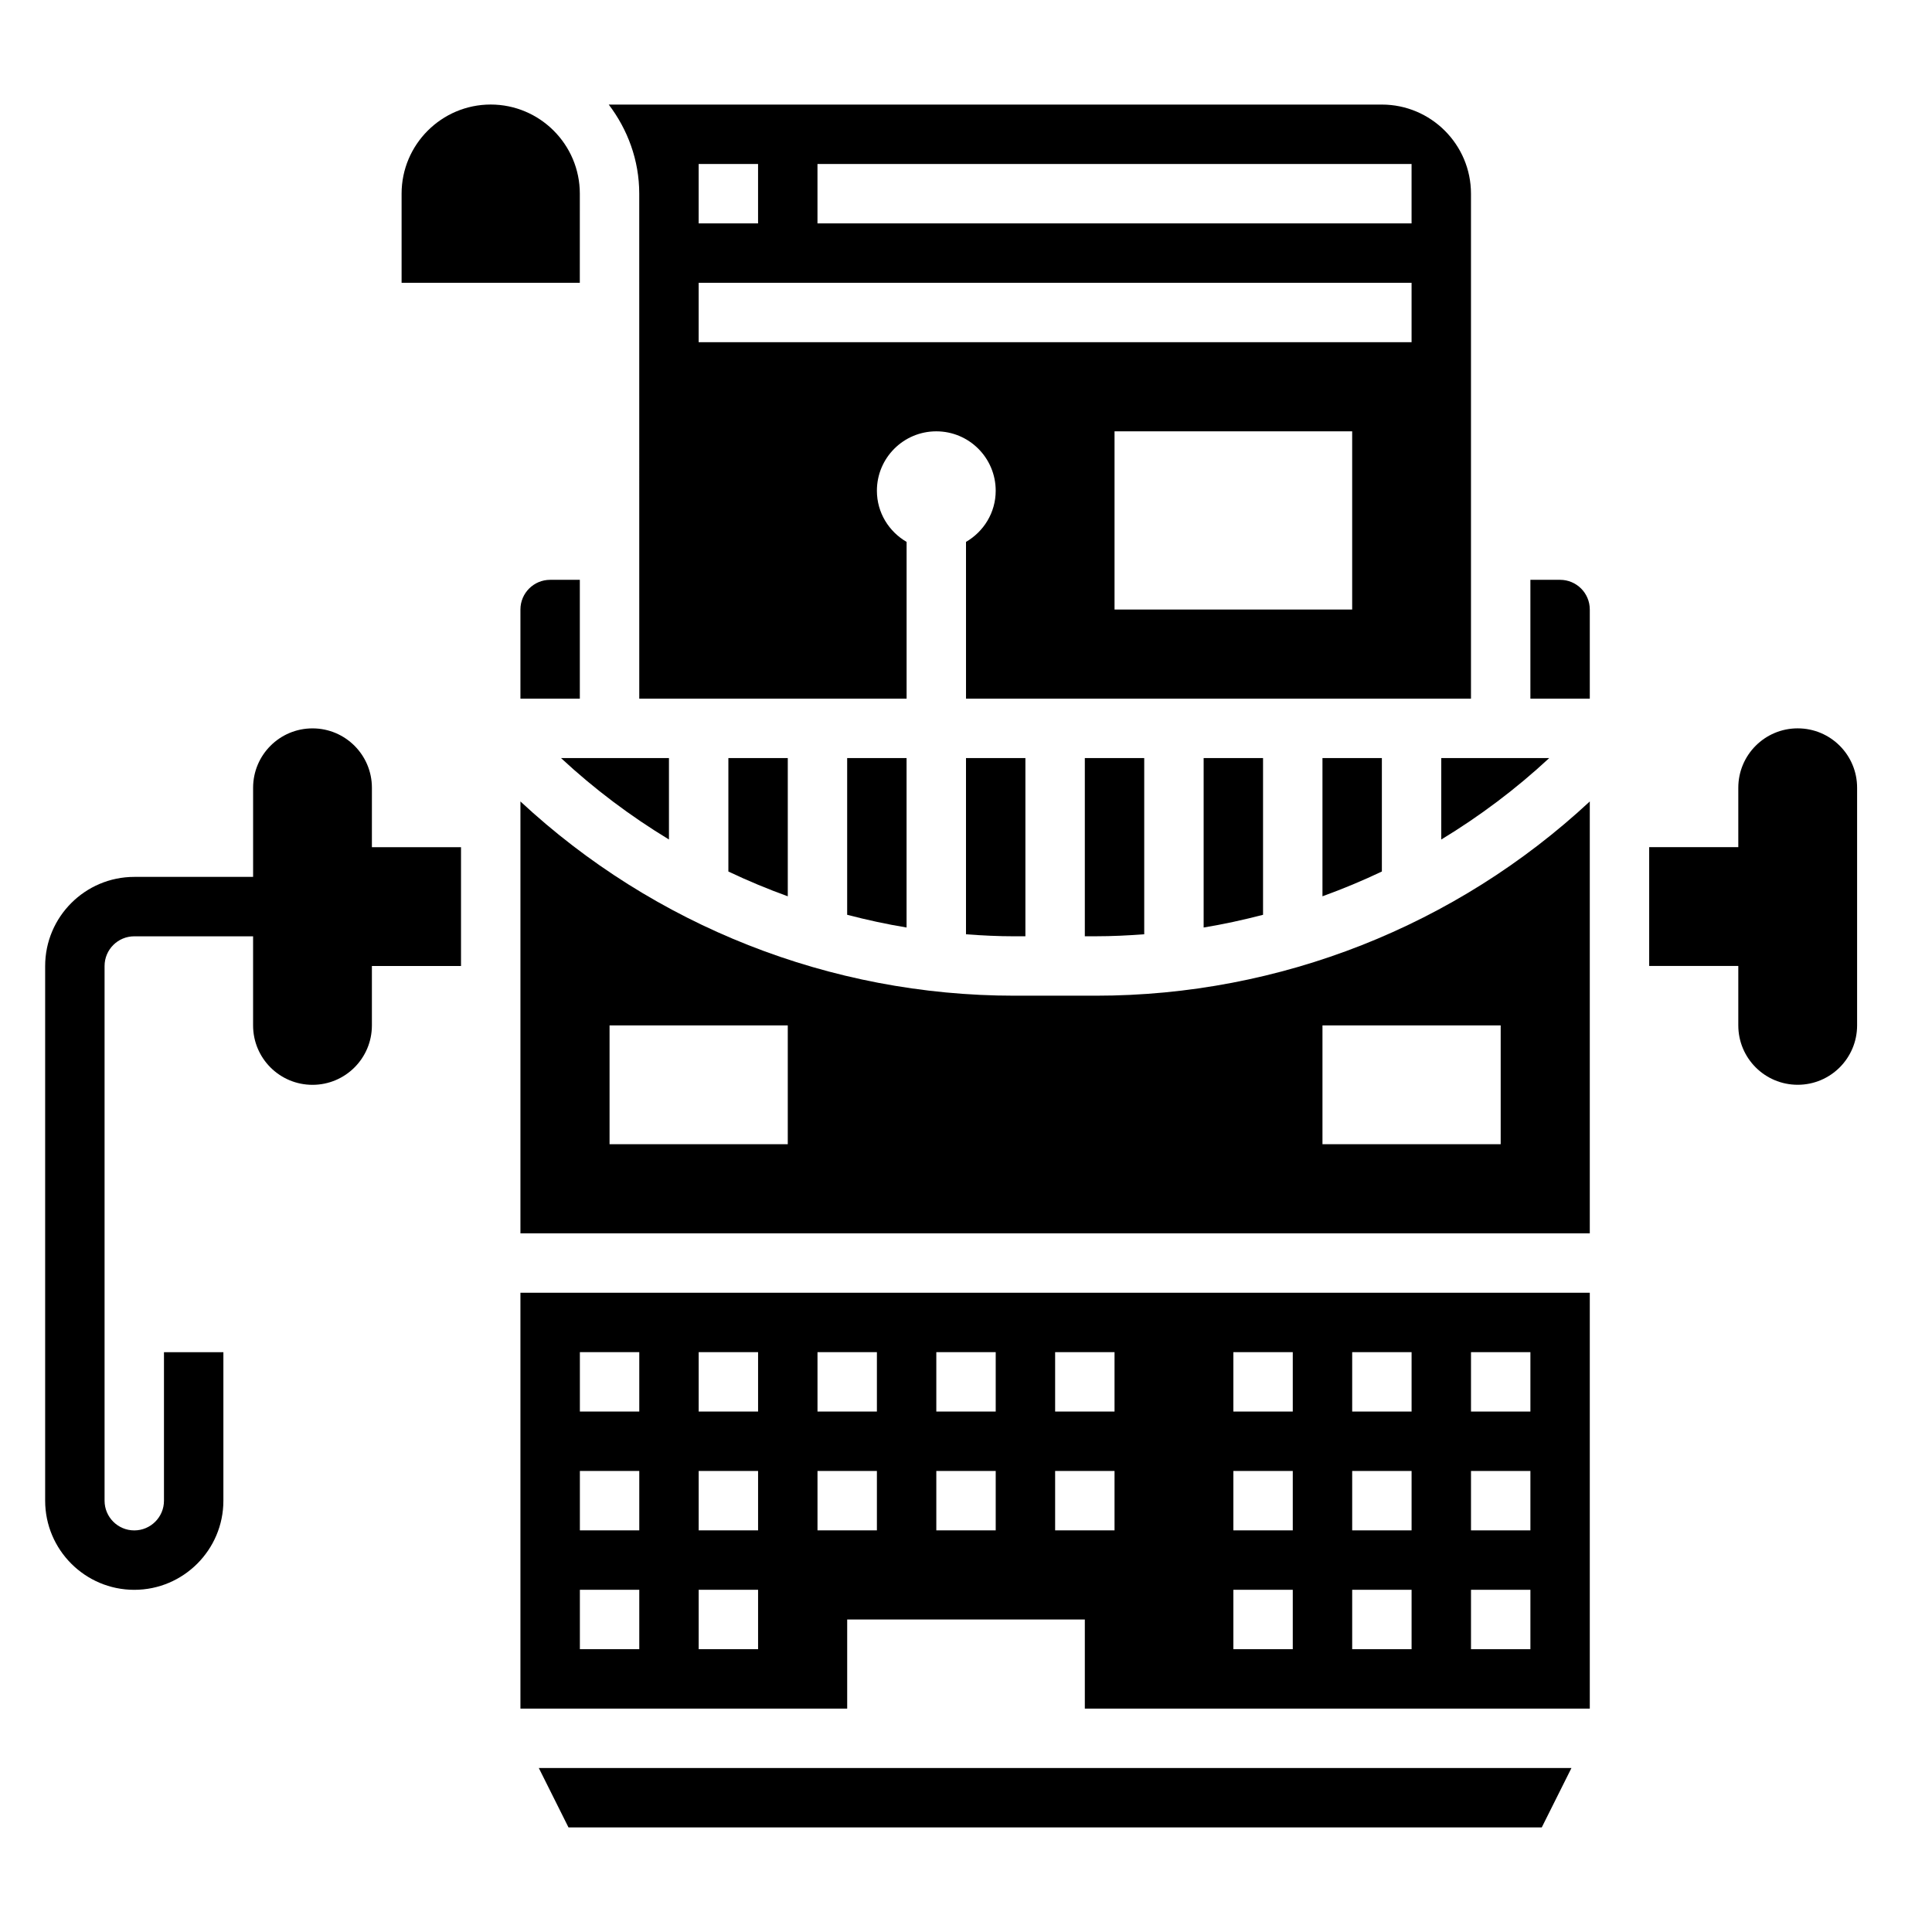 <?xml version="1.0" encoding="UTF-8"?>
<!-- Uploaded to: SVG Find, www.svgrepo.com, Generator: SVG Find Mixer Tools -->
<svg fill="#000000" width="800px" height="800px" version="1.1" viewBox="144 144 512 512" xmlns="http://www.w3.org/2000/svg">
 <g>
  <path d="m620.41 337.02c-8.699 0-15.742 7.047-15.742 15.742v15.742h-23.617v31.488h23.617v15.742c0 8.699 7.047 15.742 15.742 15.742 8.699 0 15.742-7.047 15.742-15.742v-62.977c0.004-8.695-7.043-15.738-15.742-15.738z"/>
  <path d="m242.56 352.77c0-8.699-7.047-15.742-15.742-15.742-8.699 0-15.742 7.047-15.742 15.742v23.617h-31.492c-13.02 0-23.617 10.598-23.617 23.617v141.7c0 13.02 10.598 23.617 23.617 23.617s23.617-10.598 23.617-23.617v-39.359h-15.746v39.359c0 4.344-3.527 7.871-7.871 7.871s-7.871-3.527-7.871-7.871v-141.7c0-4.344 3.527-7.871 7.871-7.871h31.488v23.617c0 8.699 7.047 15.742 15.742 15.742 8.699 0 15.742-7.047 15.742-15.742v-15.742h23.617v-31.488h-23.617z"/>
  <path d="m352.77 381.53v-36.637h-15.742v30.07c5.141 2.441 10.391 4.629 15.742 6.566z"/>
  <path d="m321.28 344.89h-28.613c8.824 8.203 18.43 15.406 28.613 21.586z"/>
  <path d="m294.66 628.29h257.92l7.871-15.746h-273.66z"/>
  <path d="m384.25 389.8v-44.902h-15.742v41.531c5.188 1.348 10.43 2.496 15.742 3.371z"/>
  <path d="m297.66 195.32c0-13.02-10.598-23.617-23.617-23.617s-23.617 10.598-23.617 23.617v23.617h47.23z"/>
  <path d="m289.79 297.66c-4.344 0-7.871 3.527-7.871 7.871v23.617h15.742v-31.488z"/>
  <path d="m525.95 366.48c10.188-6.18 19.789-13.383 28.613-21.586h-28.613z"/>
  <path d="m412.83 407.87c-48.812 0-95.52-18.562-130.91-51.477v114.45h283.39v-114.45c-35.395 32.914-82.098 51.477-130.91 51.477zm-60.062 39.359h-47.23v-31.488h47.23zm141.7-31.488h47.23v31.488h-47.23z"/>
  <path d="m313.41 329.15h70.848v-41.539c-4.684-2.723-7.871-7.746-7.871-13.562 0-8.699 7.047-15.742 15.742-15.742 8.699 0 15.742 7.047 15.742 15.742 0 5.809-3.188 10.832-7.871 13.562l0.004 41.539h133.82v-133.82c0-13.02-10.598-23.617-23.617-23.617l-204.88 0.004c5 6.594 8.078 14.719 8.078 23.613zm188.93-23.613h-62.977v-47.23h62.977zm-141.7-118.08h157.44v15.742l-157.44 0.004zm-31.488 0h15.742v15.742h-15.742zm0 31.488h188.93v15.742l-188.93 0.004z"/>
  <path d="m557.44 297.66h-7.871v31.488h15.742v-23.617c0.004-4.348-3.523-7.871-7.871-7.871z"/>
  <path d="m281.92 596.8h86.594v-23.617h62.977v23.617h133.82v-110.21h-283.39zm251.91-94.465h15.742v15.742h-15.742zm0 31.488h15.742v15.742h-15.742zm0 31.488h15.742v15.742h-15.742zm-31.488-62.977h15.742v15.742h-15.742zm0 31.488h15.742v15.742h-15.742zm0 31.488h15.742v15.742h-15.742zm-31.488-62.977h15.742v15.742h-15.742zm0 31.488h15.742v15.742h-15.742zm0 31.488h15.742v15.742h-15.742zm-47.234-62.977h15.742v15.742h-15.742zm0 31.488h15.742v15.742h-15.742zm-31.488-31.488h15.742v15.742h-15.742zm0 31.488h15.742v15.742h-15.742zm-31.488-31.488h15.742v15.742h-15.742zm0 31.488h15.742v15.742h-15.742zm-31.488-31.488h15.742v15.742h-15.742zm0 31.488h15.742v15.742h-15.742zm0 31.488h15.742v15.742h-15.742zm-31.484-62.977h15.742v15.742h-15.742zm0 31.488h15.742v15.742h-15.742zm0 31.488h15.742v15.742h-15.742z"/>
  <path d="m510.21 374.96v-30.07h-15.742v36.637c5.352-1.938 10.602-4.125 15.742-6.566z"/>
  <path d="m400 391.6c4.258 0.316 8.531 0.527 12.828 0.527h2.914v-47.23h-15.742z"/>
  <path d="m434.4 392.12c4.297 0 8.574-0.211 12.832-0.527v-46.703h-15.742v47.23z"/>
  <path d="m478.72 386.43v-41.531h-15.742v44.902c5.312-0.875 10.555-2.023 15.742-3.371z"/>
 </g>
</svg>